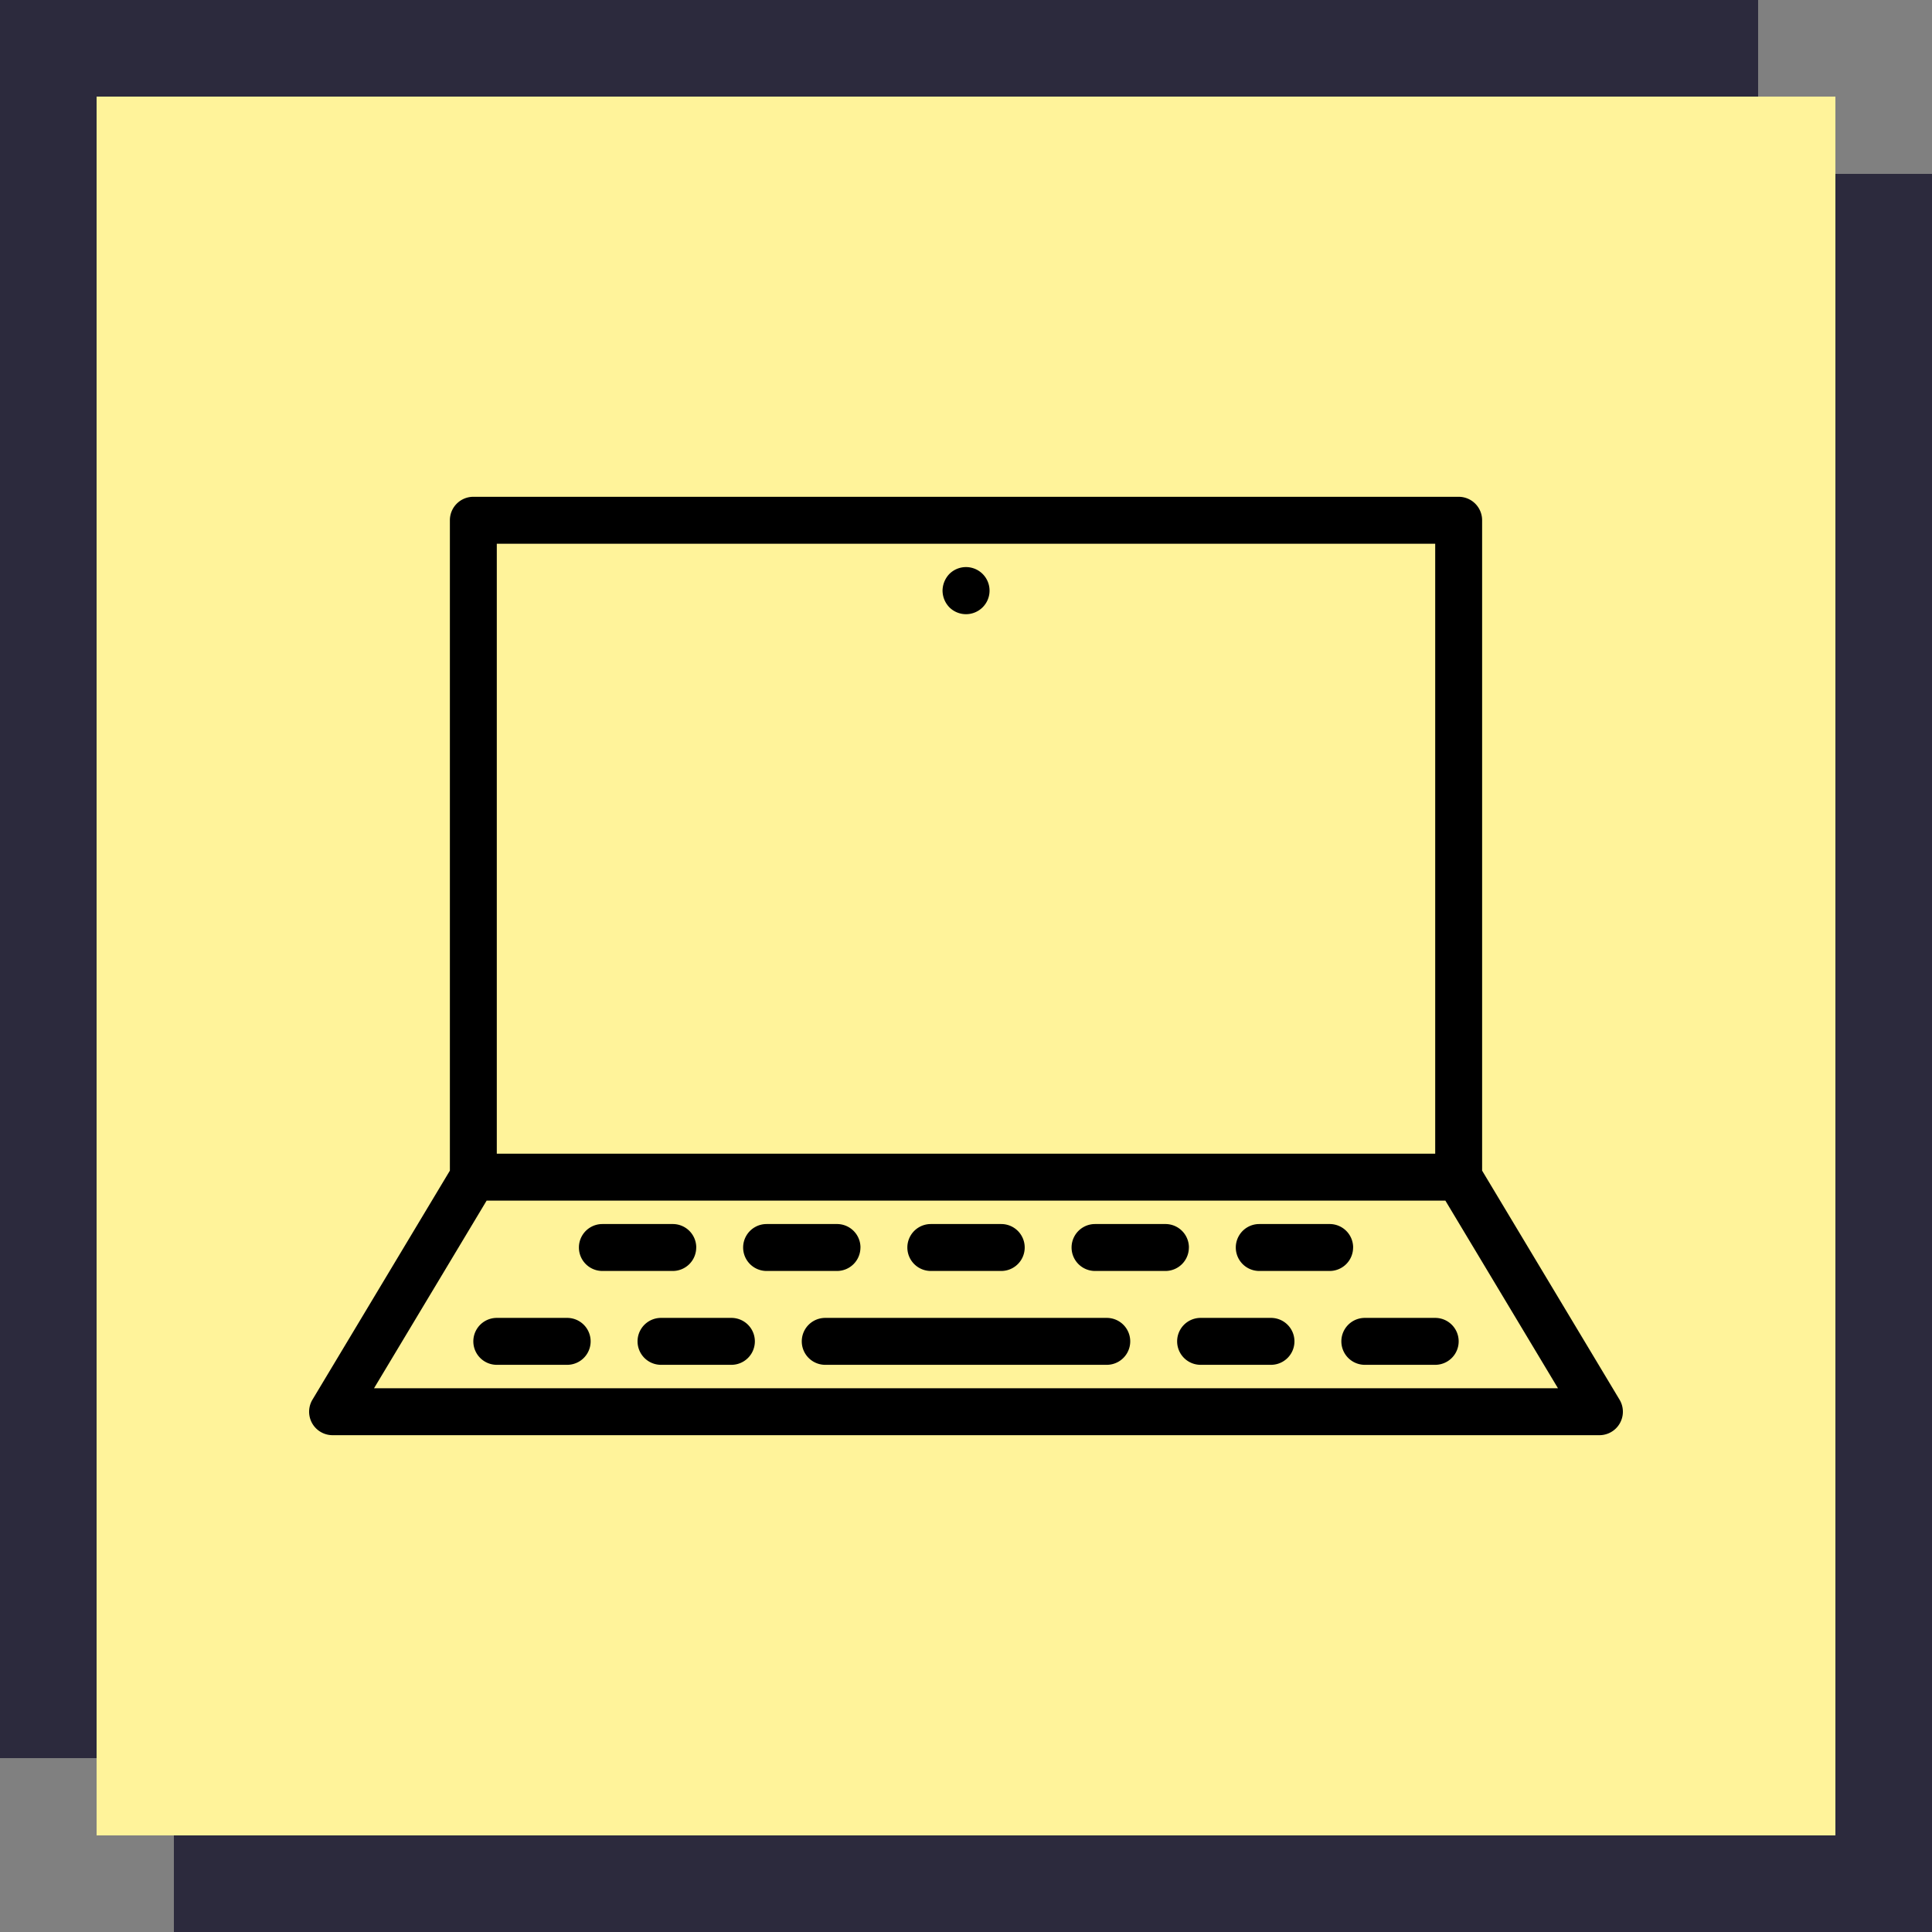 <svg xmlns="http://www.w3.org/2000/svg" width="100" height="100" viewBox="0 0 100 100">
  <rect x="0" y="0" width="100" height="100" fill="#808080" stroke="none"/>
  <g id="Grupo_22" data-name="Grupo 22" transform="translate(-160 -2337)">
    <g id="escritorio" transform="translate(-196 -1197)">
      <rect id="Retângulo_34" data-name="Retângulo 34" width="91" height="91" transform="translate(365 3543)" fill="#2c2a3d"/>
      <rect id="Retângulo_35" data-name="Retângulo 35" width="91" height="91" transform="translate(356 3534)" fill="#2c2a3d"/>
      <rect id="Retângulo_33" data-name="Retângulo 33" width="90" height="90" transform="translate(361 3539)" fill="#fff39a"/>
      <g id="Grupo_11" data-name="Grupo 11" transform="translate(368 3547.714)">
        <path id="Caminho_21" data-name="Caminho 21" d="M64.714,46.878V13.214A1.214,1.214,0,0,0,63.5,12h-51a1.214,1.214,0,0,0-1.214,1.214V46.878L4.173,58.732a1.214,1.214,0,0,0,1.041,1.839H70.786a1.214,1.214,0,0,0,1.041-1.839Zm-51-32.449H62.286V46H13.714ZM7.359,58.143l5.829-9.714H62.812l5.829,9.714Z" transform="translate(0 0)"/>
        <path id="Caminho_22" data-name="Caminho 22" d="M35.638,15.353a1.275,1.275,0,0,0-.352.862,1.253,1.253,0,0,0,.352.862,1.219,1.219,0,1,0,0-1.724Zm-13.1,34.862A1.214,1.214,0,0,0,21.321,49H17.679a1.214,1.214,0,0,0,0,2.429h3.643A1.214,1.214,0,0,0,22.536,50.215Zm8.5,0A1.214,1.214,0,0,0,29.821,49H26.179a1.214,1.214,0,1,0,0,2.429h3.643A1.214,1.214,0,0,0,31.036,50.215Zm3.643,1.214h3.643a1.214,1.214,0,1,0,0-2.429H34.679a1.214,1.214,0,1,0,0,2.429Zm13.357-1.214A1.214,1.214,0,0,0,46.822,49H43.179a1.214,1.214,0,1,0,0,2.429h3.643A1.214,1.214,0,0,0,48.036,50.215Zm8.5,0A1.214,1.214,0,0,0,55.322,49H51.679a1.214,1.214,0,1,0,0,2.429h3.643A1.214,1.214,0,0,0,56.536,50.215ZM15.857,53.858H12.214a1.214,1.214,0,1,0,0,2.429h3.643a1.214,1.214,0,1,0,0-2.429Zm8.5,0H20.714a1.214,1.214,0,1,0,0,2.429h3.643a1.214,1.214,0,1,0,0-2.429Zm19.429,0H29.214a1.214,1.214,0,1,0,0,2.429H43.786a1.214,1.214,0,0,0,0-2.429Zm8.5,0H48.643a1.214,1.214,0,1,0,0,2.429h3.643a1.214,1.214,0,1,0,0-2.429Zm4.857,0a1.214,1.214,0,1,0,0,2.429h3.643a1.214,1.214,0,1,0,0-2.429Z" transform="translate(1.5 0.642)"/>
      </g>
    </g>
  </g>
</svg>
